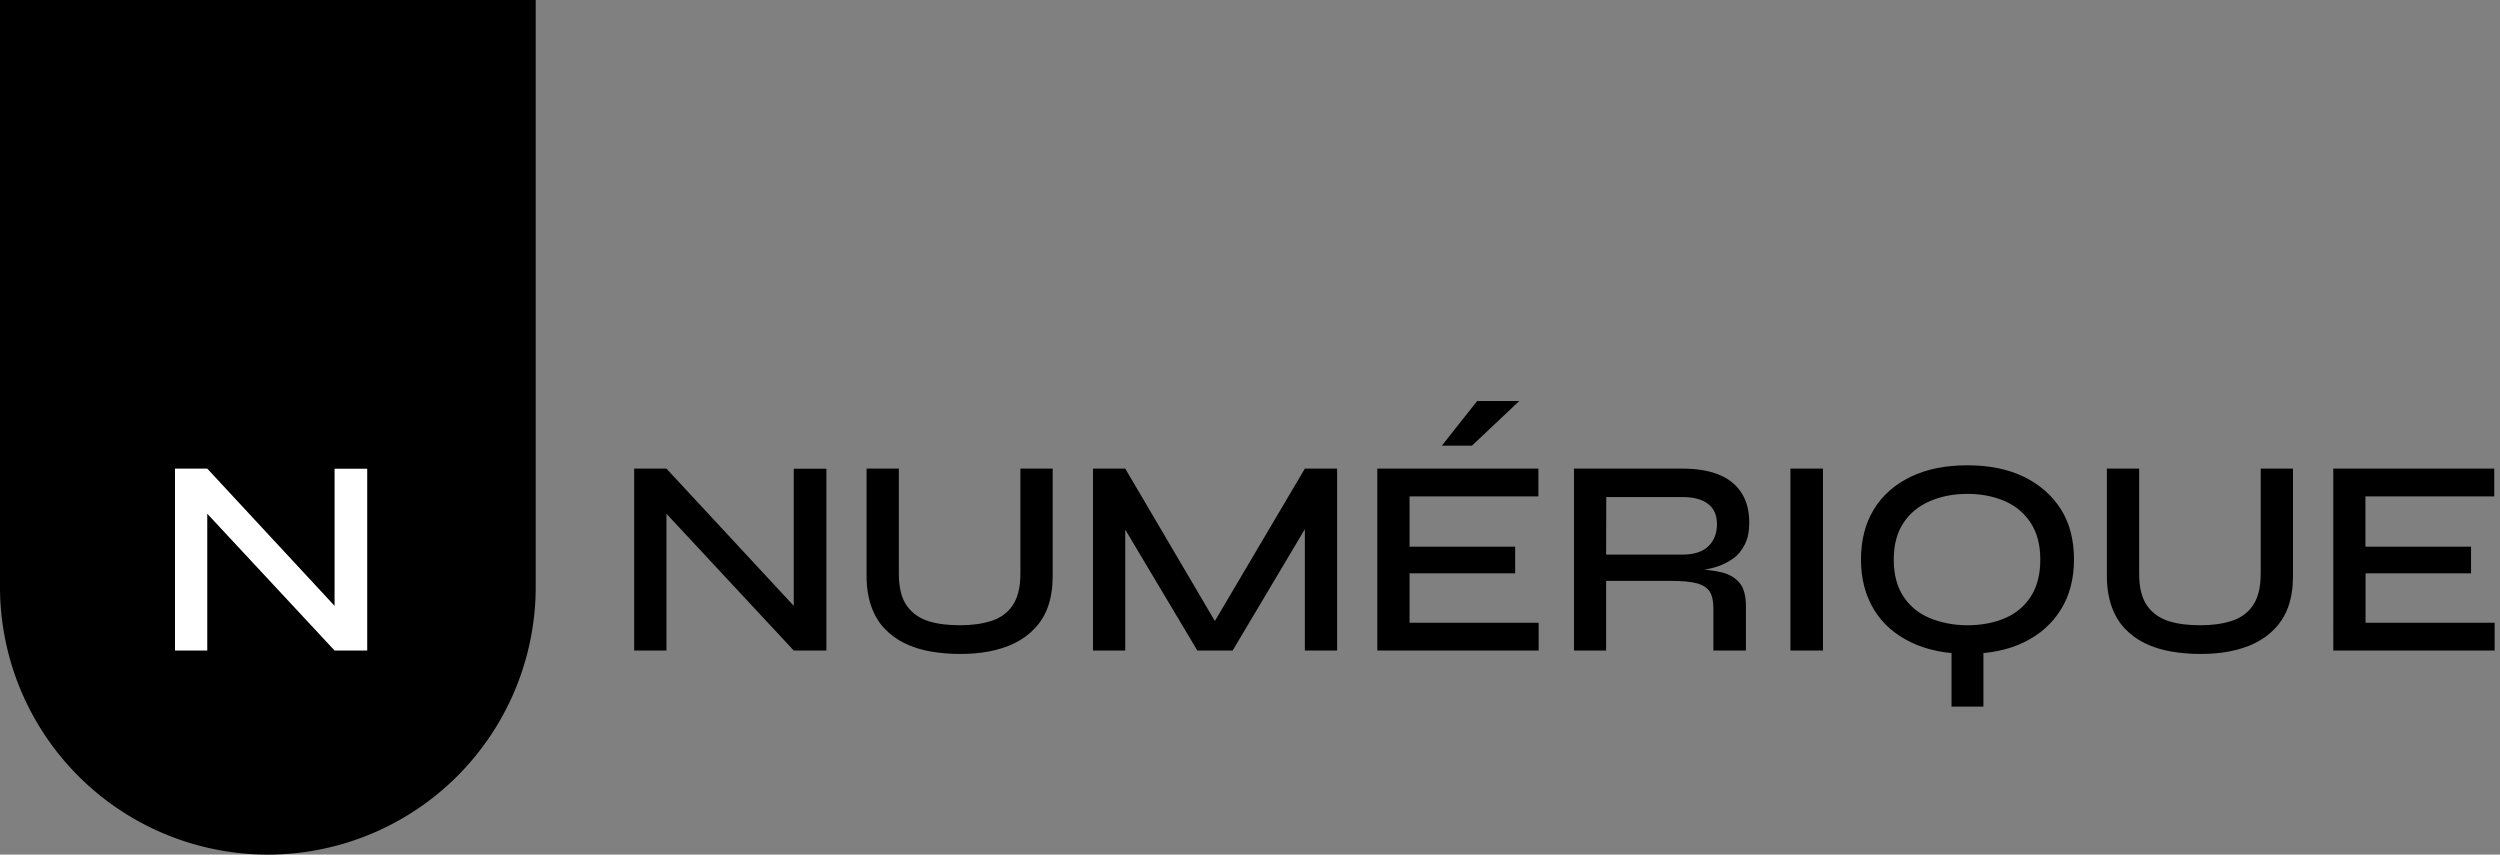 <?xml version="1.0" encoding="UTF-8"?> <svg xmlns="http://www.w3.org/2000/svg" height="67" viewBox="0 0 196 67" width="196"><rect x="0" y="0" width="196" height="67" fill="#808080" stroke="none"/><g fill="none" fill-rule="evenodd"><path d="M0 0h42v46a21 21 0 0 1-42 0z" fill="#000"></path><path d="m27.03 48.36-.8.3V36.75h2.56V51h-2.56L15.48 39.45l.77-.3V51h-2.53V36.74h2.53z" fill="#fff" fill-rule="nonzero"></path><g fill="#000" fill-rule="nonzero"><path d="m63.03 48.36-.8.3V36.75h2.56V51h-2.56L51.48 39.45l.77-.3V51h-2.53V36.74h2.53zM80 44.97v-8.23h2.53v8.43c0 .9-.12 1.68-.36 2.37s-.6 1.25-1.04 1.72-.97.86-1.58 1.16-1.27.51-2 .65-1.47.2-2.28.2c-.82 0-1.6-.07-2.34-.2s-1.42-.35-2.03-.65-1.13-.69-1.57-1.16-.78-1.04-1.02-1.72-.37-1.48-.37-2.37v-8.43h2.53v8.23c0 1.12.22 1.96.64 2.54s1 .98 1.72 1.2 1.53.31 2.44.31c.88 0 1.67-.1 2.39-.32s1.28-.6 1.7-1.19.64-1.42.64-2.54zM95.83 49.68h-1.17l7.64-12.94h2.53V51h-2.53V40.35l.57.18L96.64 51h-2.77l-6.23-10.45.58-.15V51h-2.53V36.74h2.53zM110.51 44.95v3.87h10.12V51h-12.65V36.74h12.63v2.18h-10.1v3.94h8.28v2.09zm2.53-10.01 2.77-3.5h3.3l-3.71 3.5zM123.4 51V36.74h8.53c1.07 0 2 .15 2.77.45s1.38.77 1.8 1.4.64 1.41.64 2.38c0 .66-.1 1.22-.33 1.68s-.52.84-.92 1.13-.85.52-1.38.68-1.08.25-1.68.3l-.22-.16c.94.03 1.73.12 2.36.27s1.1.44 1.43.85.48 1.02.48 1.83V51h-2.55v-3.32c0-.56-.1-1-.29-1.3s-.53-.52-1.01-.65-1.17-.19-2.05-.19h-5.06V51zm2.52-7.52h6.01c.88 0 1.55-.22 2-.65s.68-1.01.68-1.73c0-.69-.22-1.22-.68-1.58s-1.12-.55-2-.55h-6zM140.37 36.74h2.55V51h-2.55zM153 50.05h2.5v5.35H153zm1.24 1.21c-1.69 0-3.16-.3-4.41-.9s-2.23-1.45-2.9-2.55-1.03-2.41-1.03-3.94.34-2.84 1.02-3.95 1.65-1.95 2.9-2.55 2.73-.89 4.42-.89c1.71 0 3.2.3 4.43.9s2.2 1.44 2.9 2.54 1.03 2.43 1.03 3.95-.35 2.84-1.04 3.94-1.65 1.95-2.89 2.55-2.72.9-4.43.9zm0-2.24c1.11 0 2.1-.19 2.96-.56s1.53-.94 2.02-1.7.74-1.73.74-2.89c0-1.14-.25-2.1-.74-2.86-.49-.76-1.16-1.33-2.02-1.71s-1.85-.58-2.96-.58c-1.1 0-2.09.2-2.96.58s-1.56.95-2.06 1.71-.75 1.72-.75 2.86c0 1.16.25 2.12.75 2.88.5.77 1.19 1.34 2.06 1.7s1.86.57 2.96.57zM177.24 44.97v-8.23h2.53v8.43c0 .9-.12 1.68-.36 2.37s-.6 1.25-1.04 1.72-.97.86-1.58 1.16-1.27.51-2 .65-1.47.2-2.28.2c-.82 0-1.6-.07-2.34-.2s-1.42-.35-2.03-.65-1.13-.69-1.57-1.16-.78-1.04-1.02-1.72-.37-1.48-.37-2.37v-8.43h2.53v8.23c0 1.12.22 1.96.64 2.54s1 .98 1.72 1.2 1.53.31 2.44.31c.88 0 1.67-.1 2.39-.32s1.28-.6 1.7-1.19.64-1.42.64-2.54zM185.46 44.95v3.87h10.12V51h-12.65V36.74h12.62v2.18h-10.1v3.94h8.28v2.09z"></path></g></g></svg> 